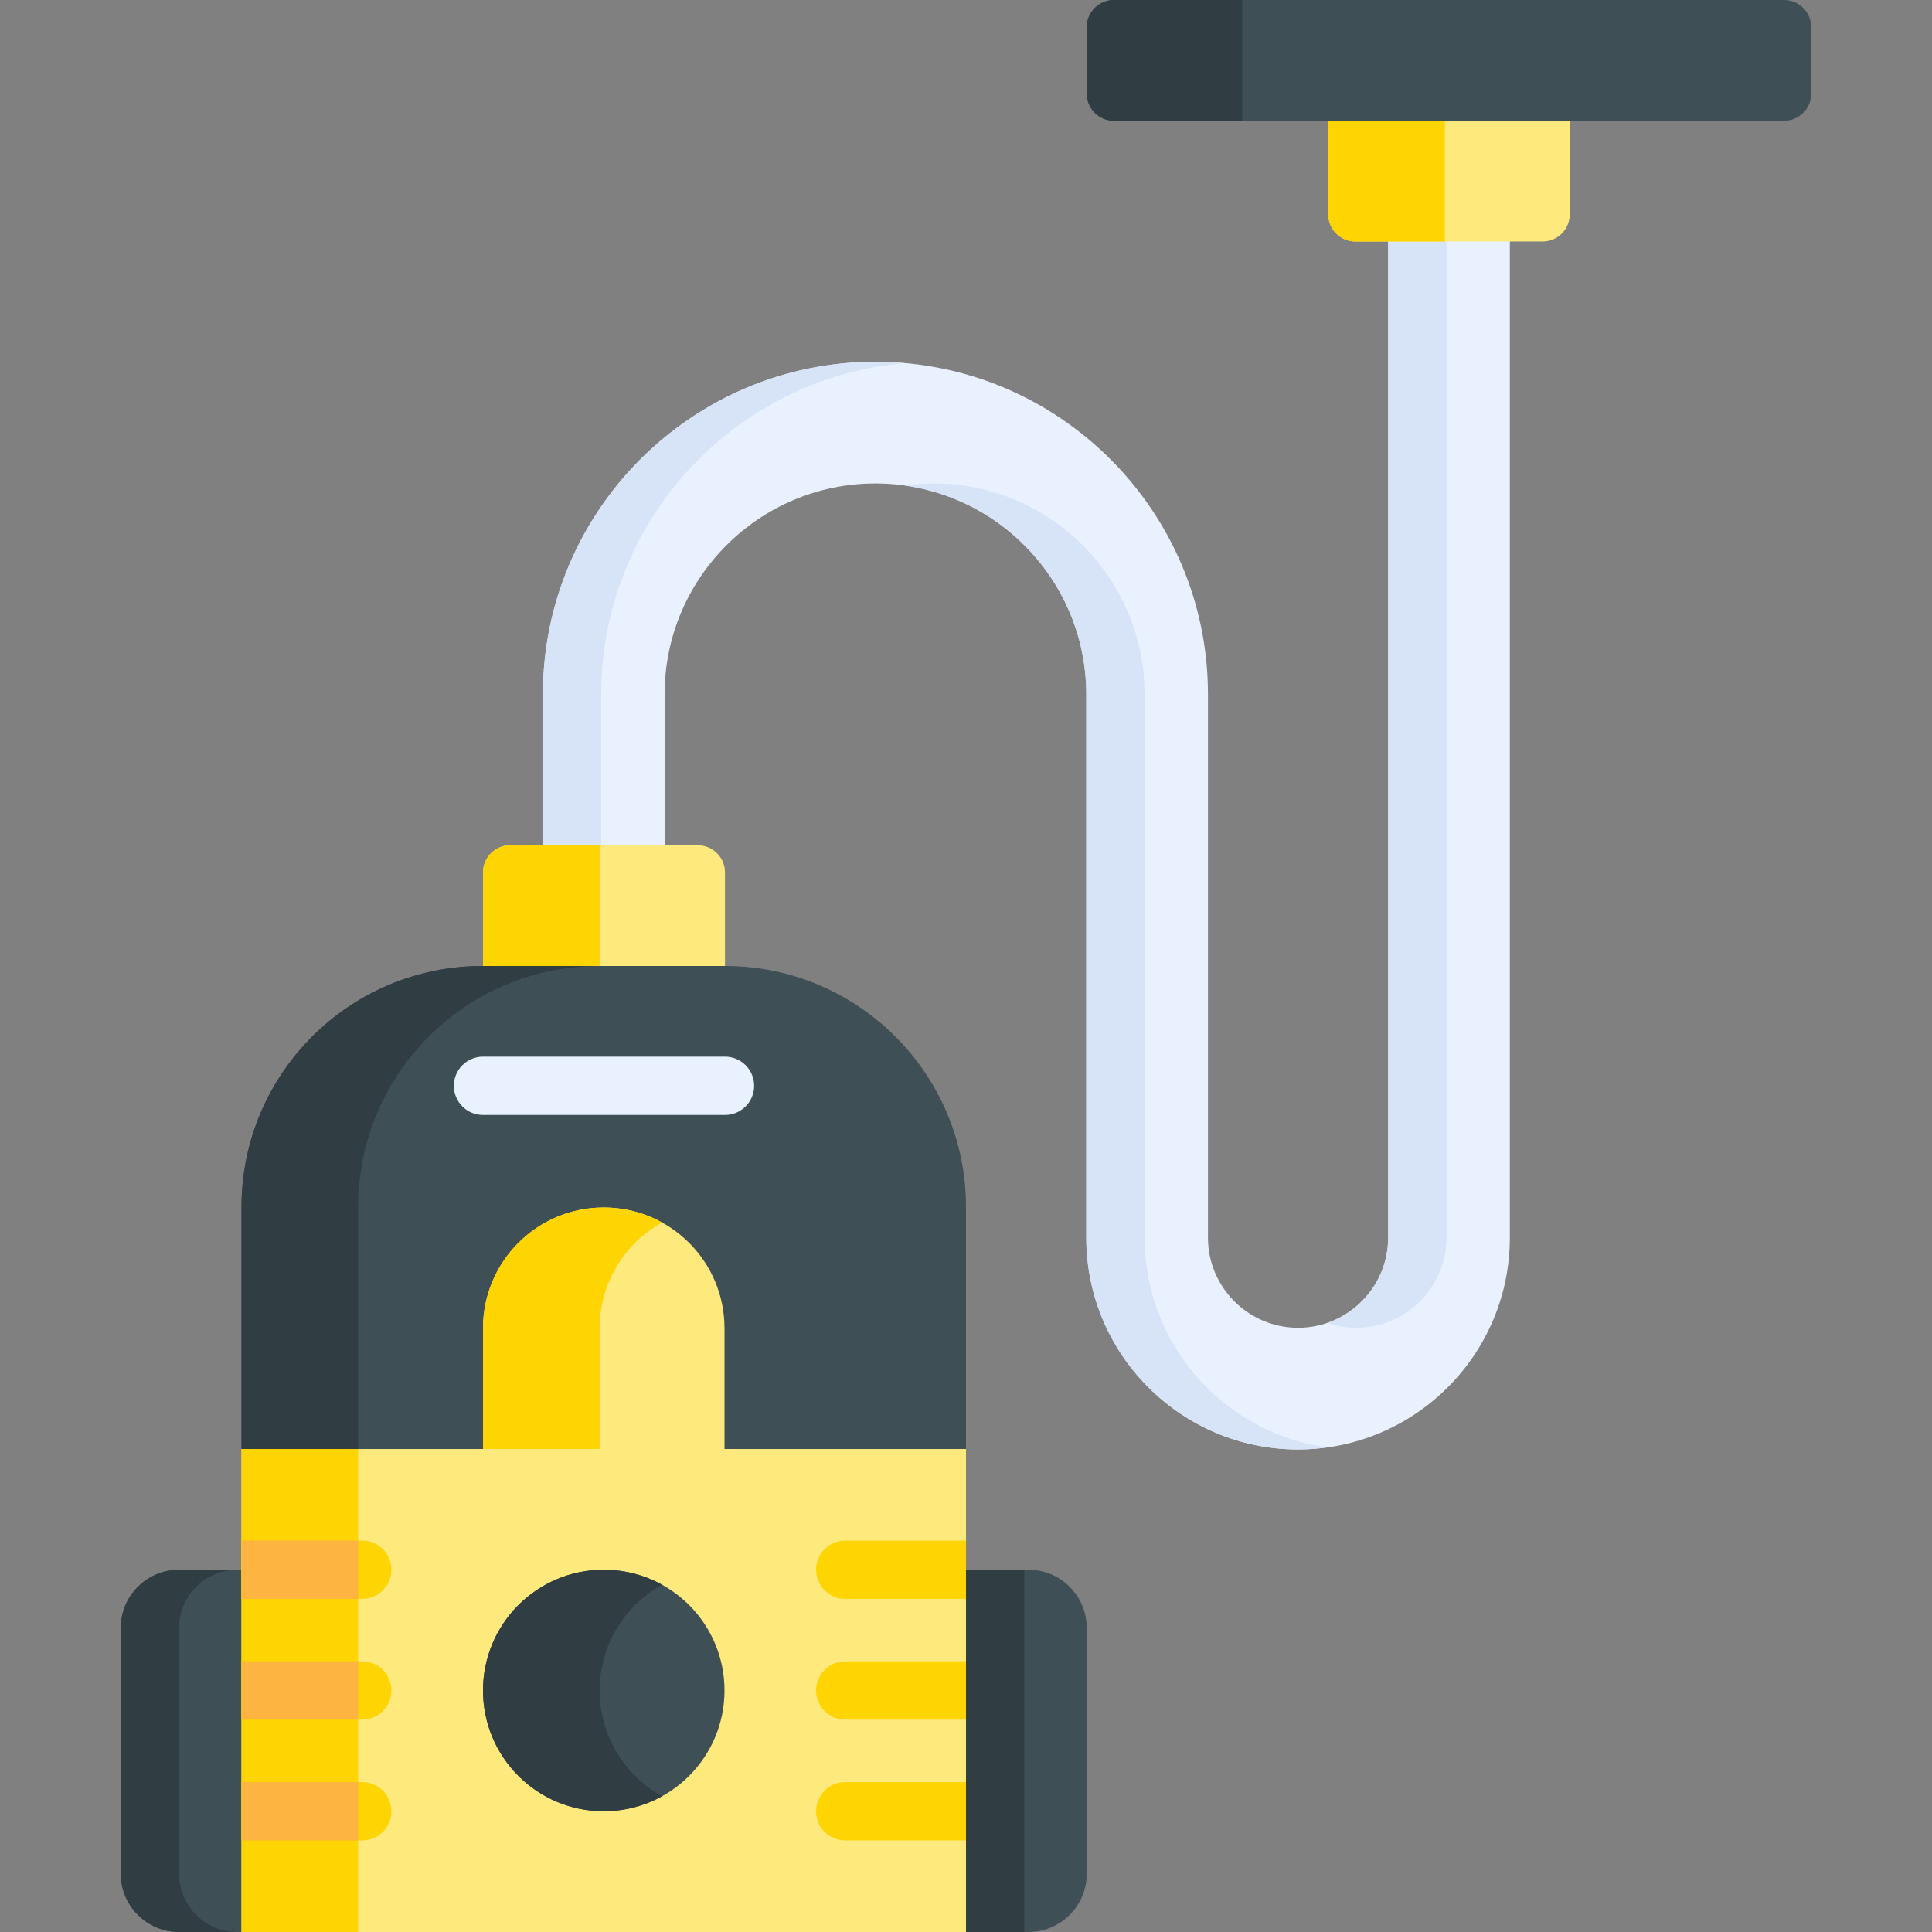 <svg xmlns="http://www.w3.org/2000/svg" id="Capa_1" height="512" viewBox="0 0 512 512" width="512"><rect x="0" y="0" width="512" height="512" fill="#808080" stroke="none"/><g><g><g><path d="m344 384.121c-30.946 0-56.122-25.176-56.122-56.122v-144c0-30.811-25.066-55.877-55.877-55.877s-55.877 25.066-55.877 55.877v50.302h-32.245v-50.302c0-48.591 39.531-88.122 88.122-88.122s88.122 39.531 88.122 88.122v144c0 13.166 10.712 23.877 23.878 23.877s23.877-10.711 23.877-23.877v-274.301h32.245v274.301c-.001 30.946-25.177 56.122-56.123 56.122z" fill="#e9f1ff"></path></g></g><g><g fill="#d7e4f7"><path d="m359.453 351.876c13.166 0 23.877-10.711 23.877-23.877v-274.301h-15.453v274.301c0 10.462-6.767 19.368-16.151 22.587 2.425.832 5.023 1.29 7.727 1.29z"></path><path d="m239.726 96.236c-2.548-.223-5.121-.359-7.726-.359-48.59 0-88.122 39.531-88.122 88.122v50.302h15.453v-50.302c0-45.985 35.412-83.834 80.395-87.763z"></path><path d="m303.33 327.999v-144c0-30.811-25.066-55.877-55.877-55.877-2.622 0-5.199.195-7.726.547 27.165 3.776 48.151 27.142 48.151 55.331v144c0 30.946 25.176 56.122 56.122 56.122 2.622 0 5.199-.195 7.726-.545-27.301-3.779-48.396-27.255-48.396-55.578z"></path></g></g><path d="m192.129 266.301h-64.128v-35.09c0-3.983 3.229-7.211 7.211-7.211h49.705c3.983 0 7.211 3.229 7.211 7.211v35.09z" fill="#fee97d"></path><path d="m128.001 231.21v35.09h30.906v-42.302h-23.694c-3.984.001-7.212 3.23-7.212 7.212z" fill="#fed402"></path><path d="m256 383.998-39.726 10.302h-121.368l-30.906-10.302v-64.128c0-35.275 28.596-63.871 63.871-63.871h64.256c35.275 0 63.871 28.596 63.871 63.871v64.128z" fill="#3e4f55"></path><path d="m158.778 255.999h-30.906c-35.275 0-63.871 28.596-63.871 63.871v64.128l30.905 10.302v-74.43c0-35.275 28.597-63.871 63.872-63.871z" fill="#303d42"></path><path d="m64.001 511.998h-16.547c-8.534 0-15.453-6.918-15.453-15.453v-65.094c0-8.534 6.918-15.453 15.453-15.453h26.849v71.726z" fill="#3e4f55"></path><path d="m47.454 496.545v-65.094c0-8.534 6.918-15.453 15.453-15.453h-15.453c-8.534 0-15.453 6.918-15.453 15.453v65.094c0 8.534 6.918 15.453 15.453 15.453h15.453c-8.535 0-15.453-6.919-15.453-15.453z" fill="#303d42"></path><path d="m272.547 511.998h-16.547l-10.302-24.274v-71.726h26.849c8.534 0 15.453 6.918 15.453 15.453v65.094c0 8.535-6.919 15.453-15.453 15.453z" fill="#3e4f55"></path><path d="m245.698 415.998v71.726l10.302 24.274h15.453v-96z" fill="#303d42"></path><path d="m64.004 384h191.996v128.001h-191.996z" fill="#fee97d"></path><path d="m64.001 383.999h30.906v127.999h-30.906z" fill="#fed402"></path><circle cx="160" cy="447.998" fill="#3e4f55" r="32"></circle><path d="m158.906 447.998c0-12.068 6.683-22.572 16.547-28.023-4.582-2.532-9.848-3.977-15.453-3.977-17.673 0-32 14.327-32 32s14.327 32 32 32c5.605 0 10.871-1.445 15.453-3.977-9.864-5.451-16.547-15.955-16.547-28.023z" fill="#303d42"></path><g><path d="m103.728 415.997c0 4.265-3.461 7.726-7.726 7.726h-31.998v-15.453h31.998c4.265.001 7.726 3.462 7.726 7.727z" fill="#fed402"></path></g><g><path d="m103.728 447.995c0 4.275-3.461 7.726-7.726 7.726h-31.998v-15.453h31.998c4.265 0 7.726 3.462 7.726 7.727z" fill="#fed402"></path></g><g><path d="m103.728 480.002c0 4.265-3.461 7.726-7.726 7.726h-31.998v-15.453h31.998c4.265.001 7.726 3.452 7.726 7.727z" fill="#fed402"></path></g><g fill="#fdb441"><path d="m64.004 408.271h30.902v15.453h-30.902z"></path><path d="m64.004 440.268h30.902v15.453h-30.902z"></path><path d="m64.004 472.276h30.902v15.453h-30.902z"></path></g><g><path d="m256 408.271v15.453h-31.998c-4.265 0-7.726-3.461-7.726-7.726s3.461-7.726 7.726-7.726h31.998z" fill="#fed402"></path></g><g><path d="m256 440.268v15.453h-31.998c-4.265 0-7.726-3.451-7.726-7.726 0-4.265 3.461-7.726 7.726-7.726h31.998z" fill="#fed402"></path></g><g><path d="m256 472.276v15.453h-31.998c-4.265 0-7.726-3.461-7.726-7.726 0-4.275 3.461-7.726 7.726-7.726h31.998z" fill="#fed402"></path></g><path d="m192 383.998h-64v-32c0-17.673 14.327-32 32-32 17.673 0 32 14.327 32 32z" fill="#fee97d"></path><path d="m175.453 323.976c-4.582-2.532-9.848-3.977-15.453-3.977-17.673 0-32 14.327-32 32v32h30.906v-32c0-12.068 6.683-22.572 16.547-28.023z" fill="#fed402"></path><g><path d="m192.129 295.477h-64.128c-4.267 0-7.726-3.459-7.726-7.726s3.459-7.726 7.726-7.726h64.128c4.267 0 7.726 3.459 7.726 7.726s-3.459 7.726-7.726 7.726z" fill="#e9f1ff"></path></g><path d="m352 21.698h64v35.09c0 3.983-3.229 7.211-7.211 7.211h-49.577c-3.983 0-7.211-3.229-7.211-7.211v-35.09z" fill="#fee97d"></path><path d="m352 21.698v35.09c0 3.983 3.229 7.211 7.211 7.211h23.694v-42.301z" fill="#fed402"></path><path d="m295.211 32h177.577c3.983 0 7.211-3.229 7.211-7.211v-17.578c0-3.983-3.229-7.211-7.211-7.211h-177.577c-3.983 0-7.211 3.229-7.211 7.211v17.577c0 3.983 3.228 7.212 7.211 7.212z" fill="#3e4f55"></path><path d="m288 7.211v17.577c0 3.983 3.229 7.211 7.211 7.211h33.996v-31.999h-33.996c-3.983 0-7.211 3.229-7.211 7.211z" fill="#303d42"></path></g></svg>